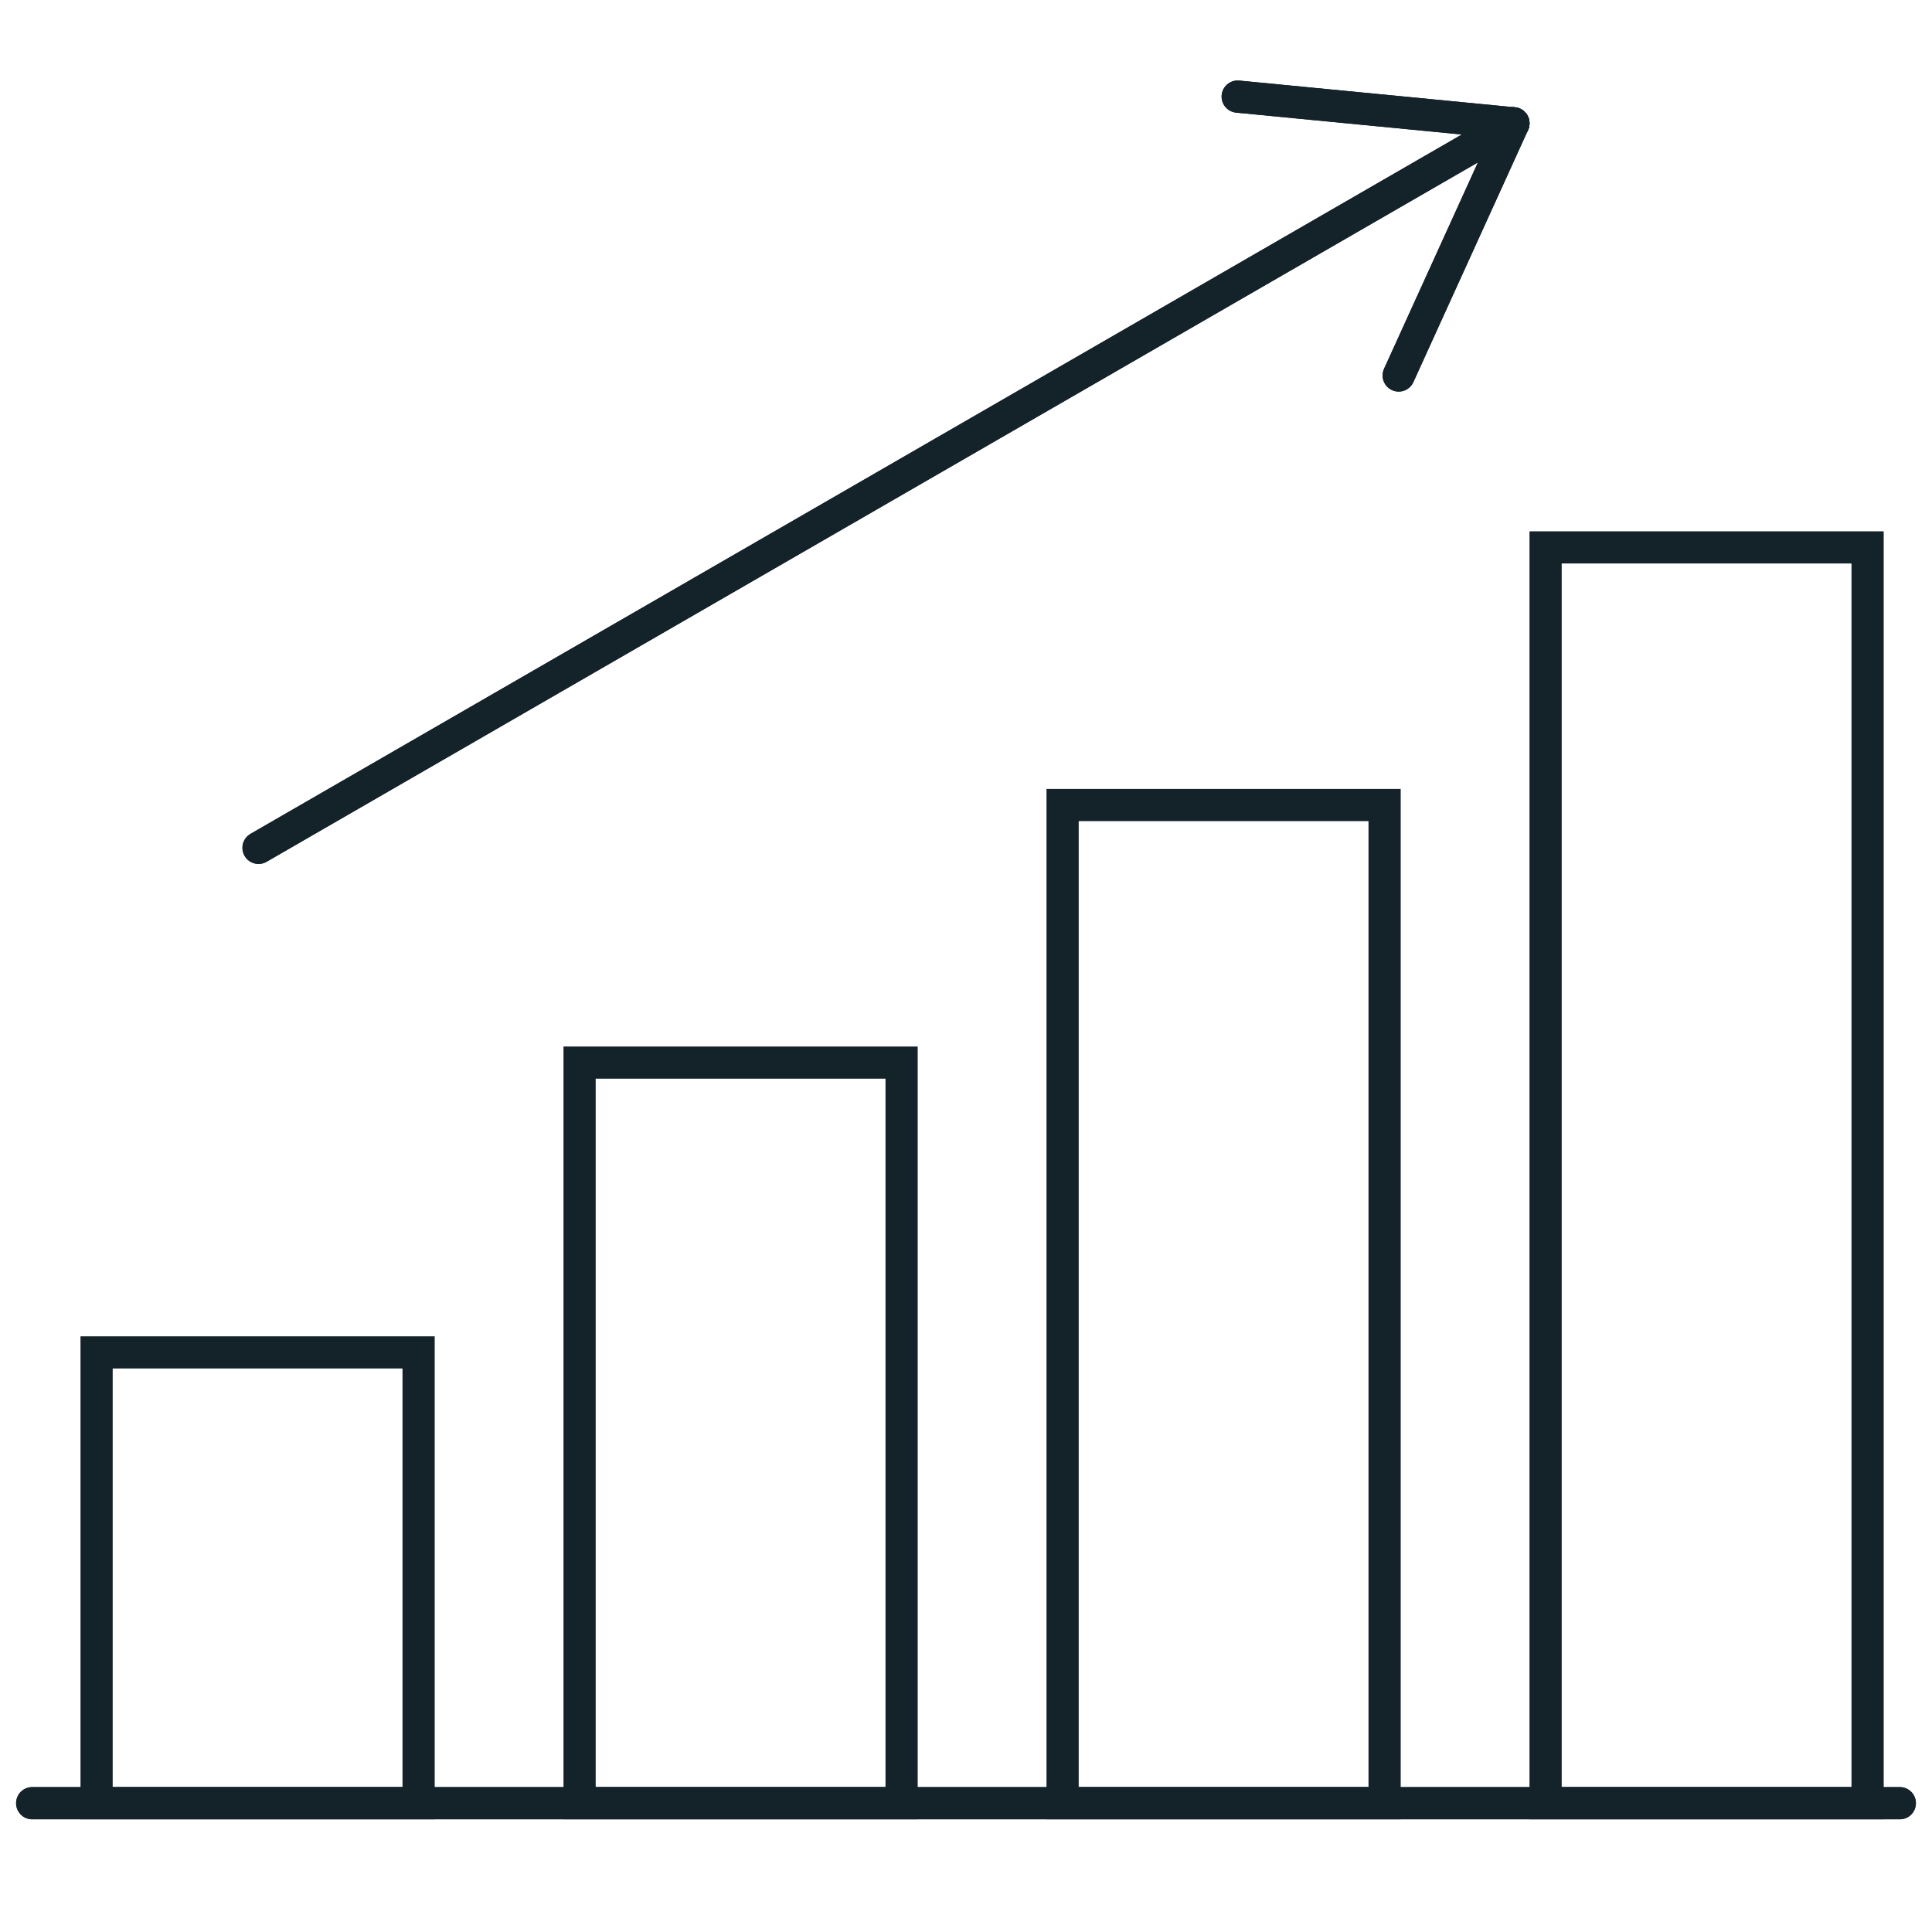<?xml version="1.0" encoding="UTF-8"?>
<svg width="120px" height="120px" viewBox="0 0 120 120" version="1.1" xmlns="http://www.w3.org/2000/svg" xmlns:xlink="http://www.w3.org/1999/xlink">
    <!-- Generator: sketchtool 51.2 (57519) - http://www.bohemiancoding.com/sketch -->
    <title>143813E9-9461-468C-AB08-81E3B4E06851</title>
    <desc>Created with sketchtool.</desc>
    <defs></defs>
    <g id="Symbols" stroke="none" stroke-width="1" fill="none" fill-rule="evenodd">
        <g id="투자수익금-icon">
            <g>
                <rect id="icon-area" fill-rule="nonzero" x="0" y="0" width="120" height="120"></rect>
                <g id="90---Increasing-Stats-(Retro)" transform="translate(2, 6)">
                    <polygon id="Fill-193" points="4 106 24 106 24 78 4 78"></polygon>
                    <polygon id="Fill-194" points="34 106 54 106 54 60 34 60"></polygon>
                    <polygon id="Fill-195" points="64 106 84 106 84 44 64 44"></polygon>
                    <polygon id="Fill-196" points="94 106 114 106 114 28 94 28"></polygon>
                    <path d="M0,106 L116,106" id="Stroke-851" stroke="#14222A" stroke-width="2" stroke-linecap="round"></path>
                    <path d="M14.058,46.66 L92,1.66" id="Stroke-852" stroke="#14222A" stroke-width="2" stroke-linecap="round"></path>
                    <path d="M92,1.66 L74.876,0" id="Stroke-853" stroke="#14222A" stroke-width="2" stroke-linecap="round"></path>
                    <path d="M84.876,17.321 L92,1.661" id="Stroke-854" stroke="#14222A" stroke-width="2" stroke-linecap="round"></path>
                    <path d="M0,106 L116,106" id="Stroke-3479" stroke="#14222A" stroke-width="2" stroke-linecap="round"></path>
                    <polygon id="Stroke-3480" stroke="#14222A" stroke-width="2" stroke-linecap="round" points="4 106 24 106 24 78 4 78"></polygon>
                    <polygon id="Stroke-3481" stroke="#14222A" stroke-width="2" stroke-linecap="round" points="34 106 54 106 54 60 34 60"></polygon>
                    <polygon id="Stroke-3482" stroke="#14222A" stroke-width="2" stroke-linecap="round" points="64 106 84 106 84 44 64 44"></polygon>
                    <polygon id="Stroke-3483" stroke="#14222A" stroke-width="2" stroke-linecap="round" points="94 106 114 106 114 28 94 28"></polygon>
                    <path d="M14.058,46.66 L92,1.66" id="Stroke-3484" stroke="#14222A" stroke-width="2" stroke-linecap="round"></path>
                    <path d="M92,1.66 L74.876,0" id="Stroke-3485" stroke="#14222A" stroke-width="2" stroke-linecap="round"></path>
                    <path d="M84.876,17.321 L92,1.661" id="Stroke-3486" stroke="#14222A" stroke-width="2" stroke-linecap="round"></path>
                </g>
            </g>
        </g>
    </g>
</svg>